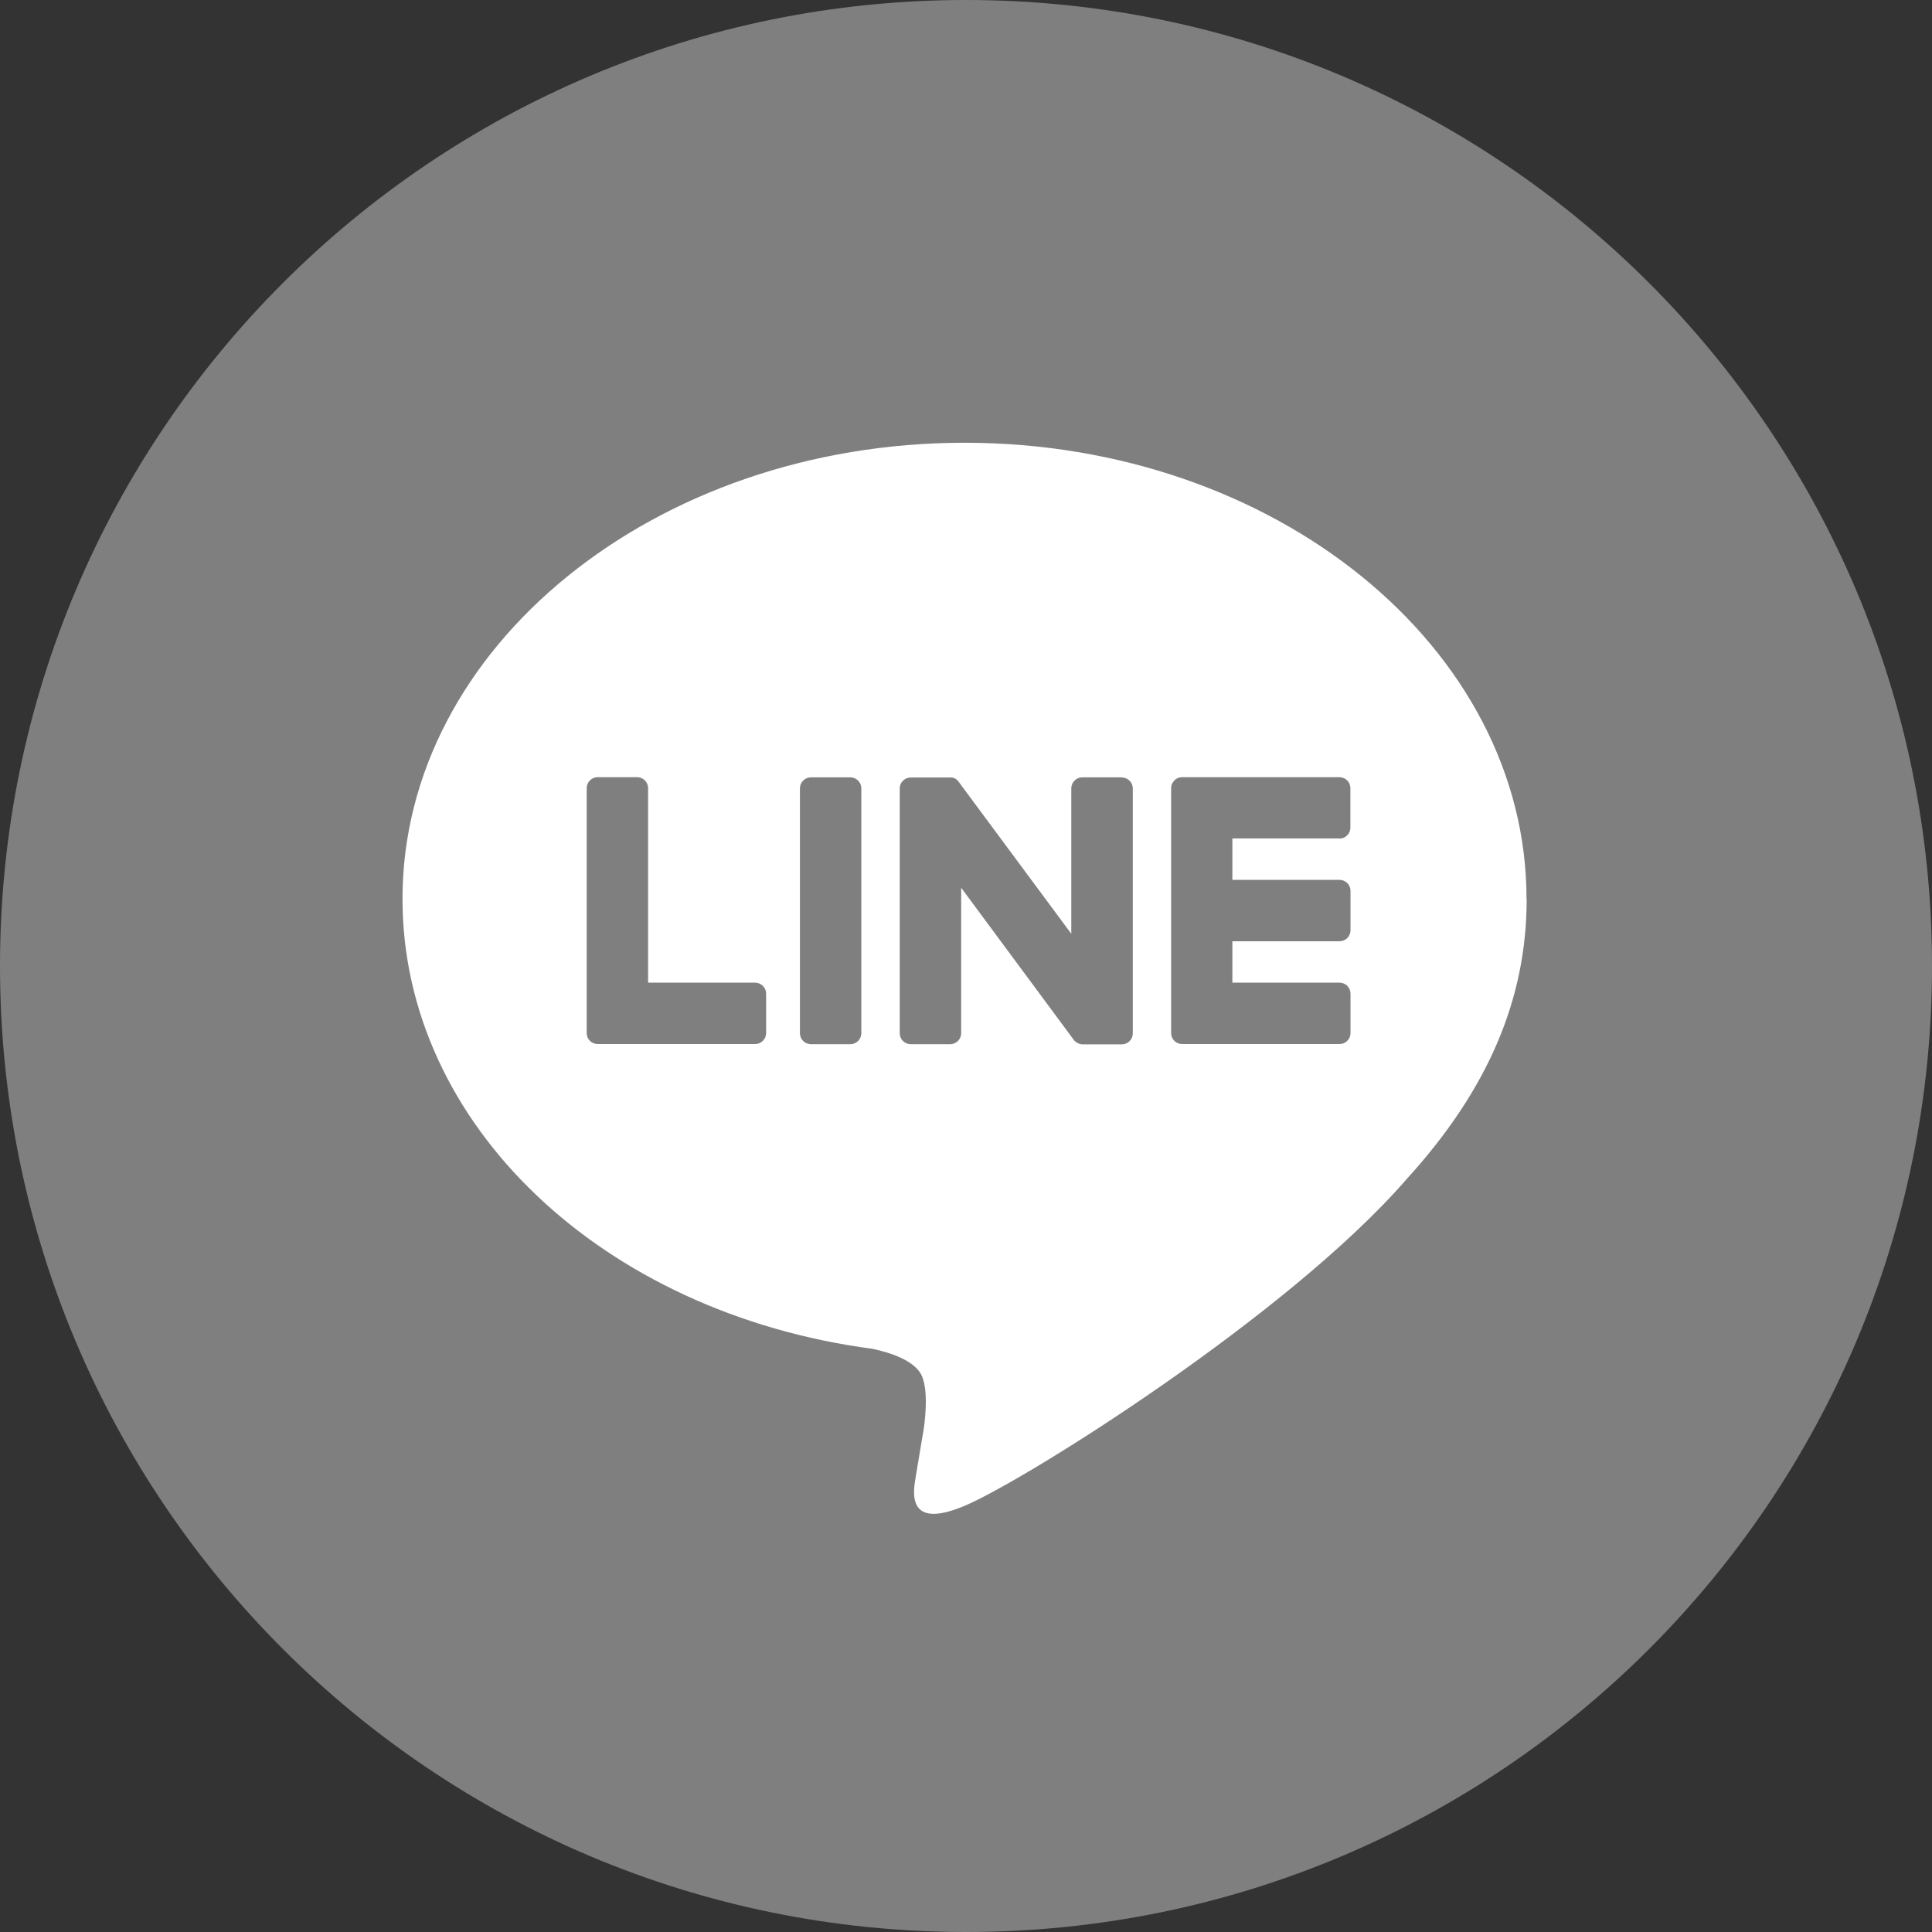 <svg width="48" height="48" viewBox="0 0 48 48" fill="none" xmlns="http://www.w3.org/2000/svg">
<rect x="0" y="0" width="48" height="48" fill="#333333" stroke="none"/>
<path d="M24 48C37.255 48 48 37.255 48 24C48 10.745 37.255 0 24 0C10.745 0 0 10.745 0 24C0 37.255 10.745 48 24 48Z" fill="#7F7F7F"/>
<path d="M37.926 22.332C37.926 16.084 31.664 11 23.963 11C16.262 11 10 16.084 10 22.332C10 27.934 14.968 32.625 21.678 33.511C22.133 33.608 22.753 33.811 22.91 34.2C23.05 34.553 23.001 35.106 22.956 35.463C22.956 35.463 22.791 36.449 22.756 36.659C22.697 37.013 22.476 38.041 23.967 37.411C25.457 36.785 32.007 32.678 34.938 29.305C36.961 27.087 37.93 24.834 37.93 22.332" fill="white"/>
<path d="M21.127 19.313H20.147C19.997 19.313 19.874 19.436 19.874 19.586V25.67C19.874 25.821 19.997 25.943 20.147 25.943H21.127C21.277 25.943 21.399 25.821 21.399 25.67V19.586C21.399 19.436 21.277 19.313 21.127 19.313Z" fill="#7F7F7F"/>
<path d="M27.868 19.313H26.888C26.738 19.313 26.616 19.436 26.616 19.586V23.2L23.827 19.436C23.827 19.436 23.813 19.418 23.806 19.407C23.806 19.407 23.796 19.393 23.789 19.39H23.785C23.785 19.39 23.775 19.376 23.771 19.372L23.764 19.366C23.764 19.366 23.754 19.358 23.75 19.355H23.743C23.743 19.355 23.733 19.345 23.729 19.341H23.722C23.722 19.341 23.712 19.331 23.708 19.331H23.698C23.698 19.331 23.687 19.323 23.68 19.323H23.67L23.656 19.317H23.645C23.645 19.317 23.635 19.317 23.631 19.317H22.627C22.477 19.317 22.354 19.436 22.354 19.586V25.67C22.354 25.821 22.477 25.943 22.627 25.943H23.607C23.757 25.943 23.88 25.821 23.88 25.67V22.056L26.672 25.828C26.689 25.856 26.713 25.877 26.741 25.894C26.741 25.894 26.752 25.904 26.759 25.908H26.766L26.78 25.919L26.794 25.925H26.801C26.801 25.925 26.815 25.933 26.818 25.936H26.822C26.843 25.943 26.867 25.947 26.892 25.947H27.872C28.022 25.947 28.144 25.824 28.144 25.674V19.589C28.144 19.439 28.022 19.317 27.872 19.317" fill="#7F7F7F"/>
<path d="M18.764 24.414H16.102V19.582C16.102 19.432 15.979 19.309 15.829 19.309H14.849C14.699 19.309 14.576 19.432 14.576 19.582V25.667C14.576 25.74 14.604 25.807 14.653 25.855H14.657V25.863C14.709 25.908 14.776 25.939 14.849 25.939H18.761C18.911 25.939 19.034 25.817 19.034 25.667V24.687C19.034 24.537 18.911 24.414 18.761 24.414" fill="#7F7F7F"/>
<path d="M33.277 20.835C33.428 20.835 33.55 20.712 33.55 20.562V19.582C33.55 19.432 33.428 19.309 33.277 19.309H29.366C29.292 19.309 29.226 19.337 29.177 19.387V19.393C29.124 19.442 29.096 19.509 29.096 19.582V25.667C29.096 25.74 29.124 25.806 29.173 25.855H29.177V25.863C29.229 25.908 29.296 25.939 29.369 25.939H33.281C33.431 25.939 33.553 25.817 33.553 25.667V24.687C33.553 24.537 33.431 24.414 33.281 24.414H30.618V23.385H33.281C33.431 23.385 33.553 23.263 33.553 23.113V22.133C33.553 21.983 33.431 21.86 33.281 21.86H30.618V20.831H33.281L33.277 20.835Z" fill="#7F7F7F"/>
</svg>
